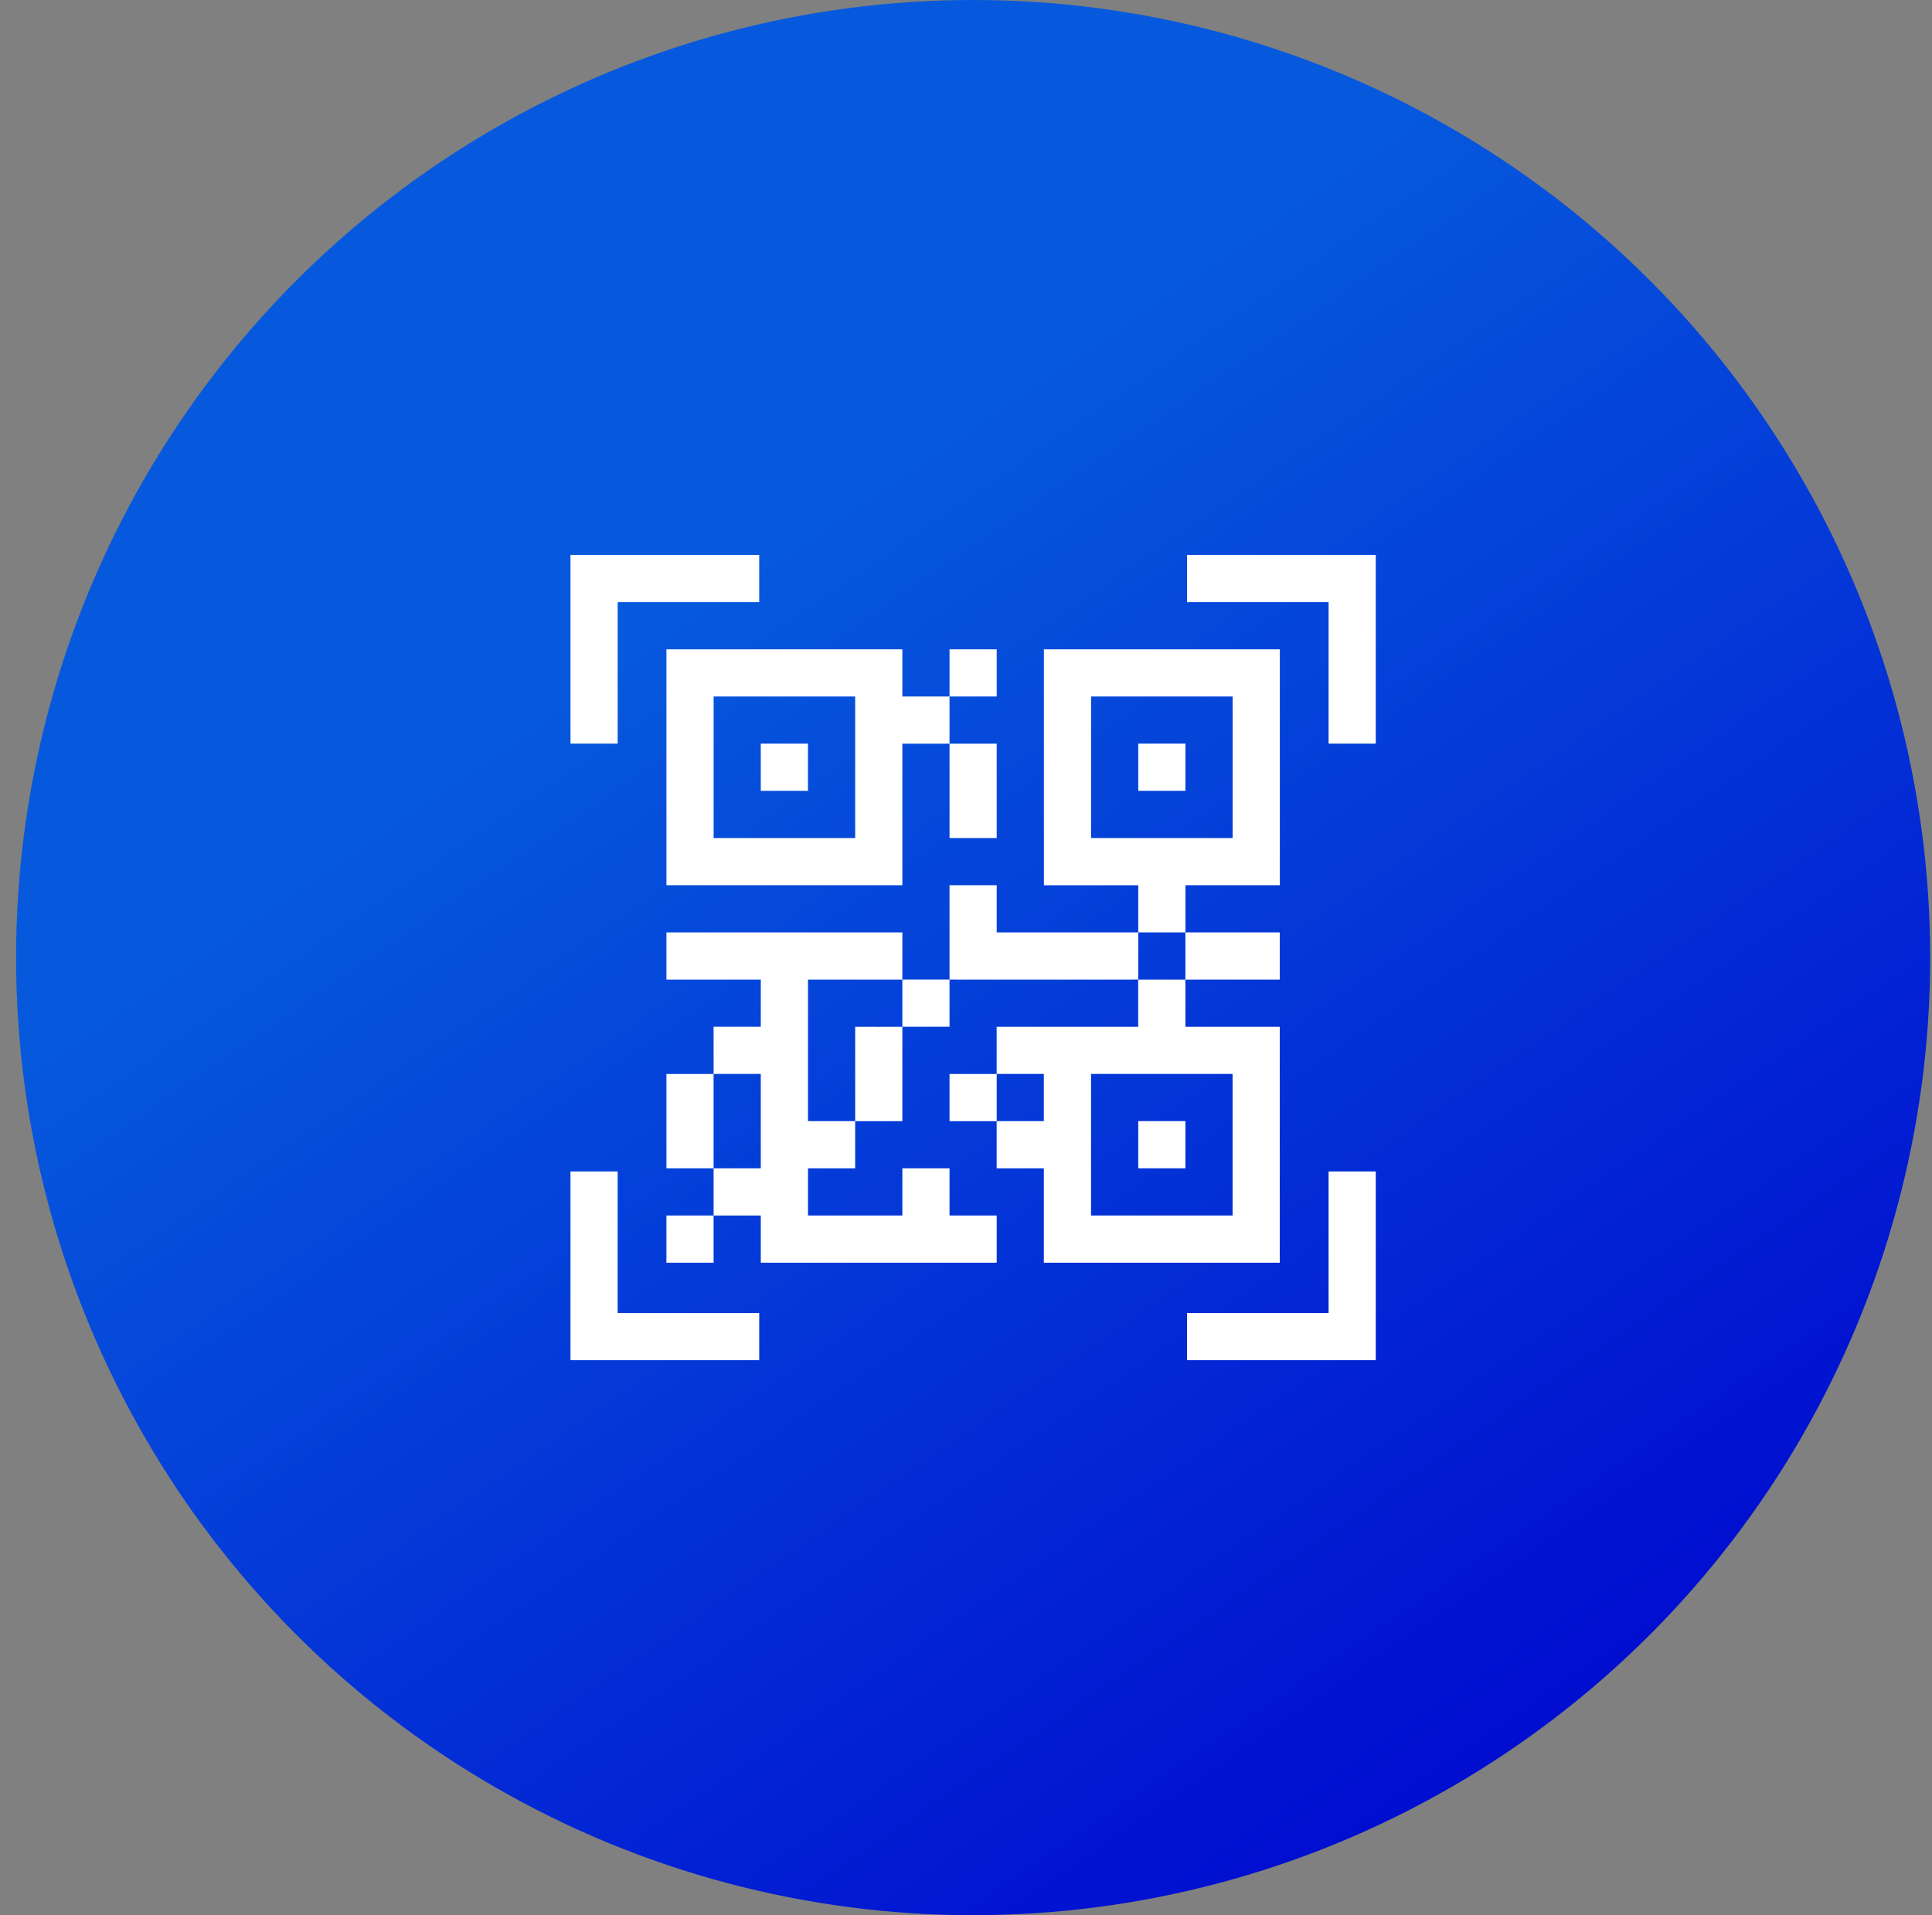 <svg xmlns="http://www.w3.org/2000/svg" width="115" height="114" viewBox="0 0 115 114" fill="none"><rect x="0" y="0" width="115" height="114" fill="#808080" stroke="none"/><ellipse cx="57.924" cy="57" rx="56.967" ry="57" fill="url(#paint0_linear_3393_170)"></ellipse><g clip-path="url(#clip0_3393_170)"><path d="M70.56 55.501C72.431 55.505 74.306 55.499 76.177 55.501V58.309C74.306 58.311 72.431 58.306 70.56 58.309C70.558 57.374 70.558 56.434 70.56 55.501Z" fill="white"></path><path d="M53.712 61.119C53.712 62.99 53.712 64.865 53.712 66.736C52.776 66.736 51.837 66.736 50.903 66.736C50.909 64.865 50.9 62.99 50.903 61.119C51.839 61.117 52.778 61.125 53.712 61.119Z" fill="white"></path><path d="M42.476 63.927C42.471 65.798 42.48 67.673 42.476 69.544H39.668V63.927H42.476Z" fill="white"></path><path d="M70.56 58.31C70.561 59.245 70.56 60.184 70.56 61.118H76.176V75.16H62.133V69.543H59.324C59.324 68.608 59.326 67.669 59.324 66.735H62.133V63.926H59.324C59.326 62.991 59.324 62.052 59.324 61.118H67.749C67.749 60.182 67.748 59.243 67.749 58.31C68.685 58.31 69.624 58.31 70.558 58.31H70.56ZM73.368 63.926H64.943V72.352H73.368V63.926Z" fill="white"></path><path d="M56.519 58.308C56.523 56.437 56.516 54.562 56.519 52.691H59.328V55.5C62.134 55.502 64.946 55.496 67.753 55.5C67.755 56.435 67.755 57.375 67.753 58.308C64.009 58.314 60.261 58.303 56.519 58.308C56.517 59.244 56.519 60.183 56.519 61.117C55.584 61.119 54.645 61.111 53.711 61.117C53.711 60.181 53.713 59.242 53.711 58.308C54.646 58.308 55.586 58.308 56.519 58.308Z" fill="white"></path><path d="M42.476 63.926C42.478 62.99 42.476 62.051 42.476 61.117H45.285V58.309H39.668V55.501H53.712C53.712 56.436 53.71 57.375 53.712 58.309C51.841 58.313 49.966 58.307 48.095 58.309V66.734H50.903C50.901 67.67 50.903 68.609 50.903 69.543H48.095V72.351H53.712V69.543H56.52V72.351H59.328V75.16H45.285V72.351H42.476C42.474 73.287 42.476 74.226 42.476 75.16H39.668V72.351H42.476C42.478 71.416 42.476 70.477 42.476 69.543H45.285V63.926H42.476Z" fill="white"></path><path d="M67.754 55.502C67.752 54.567 67.754 53.627 67.754 52.694H62.137V38.649H76.18V52.692H70.564C70.564 53.627 70.566 54.567 70.564 55.5C69.628 55.5 68.689 55.5 67.755 55.5L67.754 55.502ZM73.37 41.458H64.945V49.883H73.37V41.458Z" fill="white"></path><path d="M59.328 63.927C59.326 64.863 59.326 65.802 59.328 66.736H56.52V63.927H59.328Z" fill="white"></path><path d="M56.52 44.266H53.712V52.692H39.668V38.649H53.712V41.458H56.52C56.522 40.522 56.52 39.583 56.52 38.649H59.328V41.458H56.52C56.518 42.393 56.52 43.333 56.52 44.266H59.328V49.883H56.52C56.52 48.012 56.52 46.138 56.52 44.266ZM50.903 41.458H42.478V49.883H50.903V41.458Z" fill="white"></path><path d="M45.191 33.031V35.84H36.765V44.265H33.957V33.031H45.191Z" fill="white"></path><path d="M81.892 33.031V44.265H79.083V35.84H70.656V33.031H81.892Z" fill="white"></path><path d="M36.765 69.73V78.156H45.191V80.964H33.957V69.73H36.765Z" fill="white"></path><path d="M81.892 69.731V80.964H70.656V78.156H79.083V69.731H81.892Z" fill="white"></path><path d="M70.562 66.733H67.754V69.542H70.562V66.733Z" fill="white"></path><path d="M48.093 44.264H45.285V47.073H48.093V44.264Z" fill="white"></path><path d="M70.562 44.264H67.754V47.073H70.562V44.264Z" fill="white"></path></g><defs><linearGradient id="paint0_linear_3393_170" x1="145.025" y1="128.979" x2="68.056" y2="16.59" gradientUnits="userSpaceOnUse"><stop offset="0.385" stop-color="#010ED0"></stop><stop offset="1" stop-color="#0659DD"></stop></linearGradient><clipPath id="clip0_3393_170"><rect width="47.934" height="47.934" fill="white" transform="translate(33.957 33.031)"></rect></clipPath></defs></svg>
